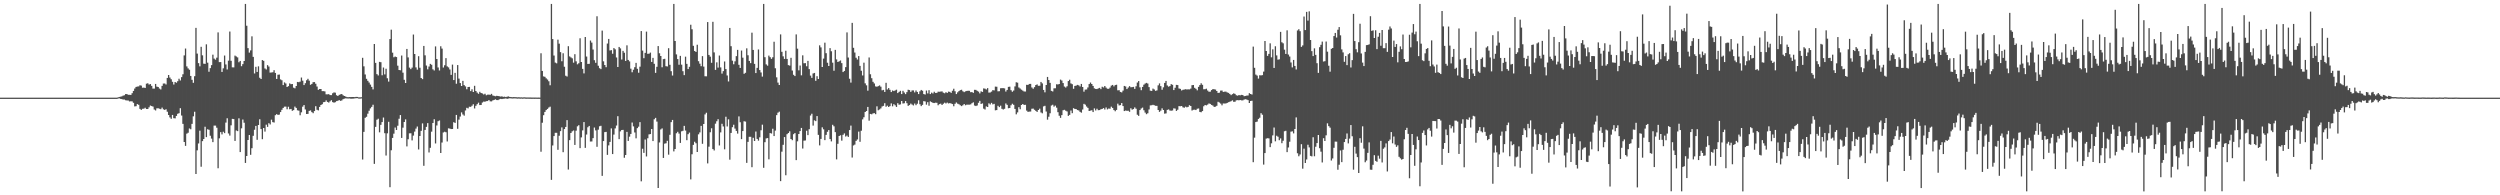 <?xml version="1.0" encoding="UTF-8"?>
<svg xmlns="http://www.w3.org/2000/svg" width="1920" height="150">
  <path d="M0 75.000h1v1.000H0zM1 75.000h1v1.000H1zM2 75.000h1v1.000H2zM3 75.000h1v1.000H3zM4 75.000h1v1.000H4zM5 75.000h1v1.000H5zM6 75.000h1v1.000H6zM7 75.000h1v1.000H7zM8 75.000h1v1.000H8zM9 75.000h1v1.000H9zM10 75.000h1v1.000H10zM11 75.000h1v1.000H11zM12 75.000h1v1.000H12zM13 75.000h1v1.000H13zM14 75.000h1v1.000H14zM15 75.000h1v1.000H15zM16 75.000h1v1.000H16zM17 75.000h1v1.000H17zM18 75.000h1v1.000H18zM19 75.000h1v1.000H19zM20 75.000h1v1.000H20zM21 75.000h1v1.000H21zM22 75.000h1v1.000H22zM23 75.000h1v1.000H23zM24 75.000h1v1.000H24zM25 75.000h1v1.000H25zM26 75.000h1v1.000H26zM27 75.000h1v1.000H27zM28 75.000h1v1.000H28zM29 75.000h1v1.000H29zM30 75.000h1v1.000H30zM31 75.000h1v1.000H31zM32 75.000h1v1.000H32zM33 75.000h1v1.000H33zM34 75.000h1v1.000H34zM35 75.000h1v1.000H35zM36 75.000h1v1.000H36zM37 75.000h1v1.000H37zM38 75.000h1v1.000H38zM39 75.000h1v1.000H39zM40 75.000h1v1.000H40zM41 75.000h1v1.000H41zM42 75.000h1v1.000H42zM43 75.000h1v1.000H43zM44 75.000h1v1.000H44zM45 75.000h1v1.000H45zM46 75.000h1v1.000H46zM47 75.000h1v1.000H47zM48 75.000h1v1.000H48zM49 75.000h1v1.000H49zM50 75.000h1v1.000H50zM51 75.000h1v1.000H51zM52 75.000h1v1.000H52zM53 75.000h1v1.000H53zM54 75.000h1v1.000H54zM55 75.000h1v1.000H55zM56 75.000h1v1.000H56zM57 75.000h1v1.000H57zM58 75.000h1v1.000H58zM59 75.000h1v1.000H59zM60 75.000h1v1.000H60zM61 75.000h1v1.000H61zM62 75.000h1v1.000H62zM63 75.000h1v1.000H63zM64 75.000h1v1.000H64zM65 75.000h1v1.000H65zM66 75.000h1v1.000H66zM67 75.000h1v1.000H67zM68 75.000h1v1.000H68zM69 75.000h1v1.000H69zM70 75.000h1v1.000H70zM71 75.000h1v1.000H71zM72 75.000h1v1.000H72zM73 75.000h1v1.000H73zM74 75.000h1v1.000H74zM75 75.000h1v1.000H75zM76 75.000h1v1.000H76zM77 75.000h1v1.000H77zM78 75.000h1v1.000H78zM79 75.000h1v1.000H79zM80 75.000h1v1.000H80zM81 75.000h1v1.000H81zM82 75.000h1v1.000H82zM83 75.000h1v1.000H83zM84 75.000h1v1.000H84zM85 75.000h1v1.000H85zM86 75.000h1v1.000H86zM87 75.000h1v1.000H87zM88 75.000h1v1.000H88zM89 75.000h1v1.000H89zM90 74.831h1v1.000H90zM91 74.493h1v1.000H91zM92 74.264h1v1.657H92zM93 74.058h1v2.033H93zM94 73.451h1v2.979H94zM95 73.167h1v3.263H95zM96 72.257h1v4.770H96zM97 72.258h1v4.887H97zM98 72.792h1v4.426H98zM99 72.805h1v5.124H99zM100 72.902h1v4.883H100zM101 71.558h1v6.319H101zM102 69.848h1v9.082H102zM103 67.979h1v13.727H103zM104 66.760h1v14.806H104zM105 66.444h1v13.546H105zM106 66.372h1v14.135H106zM107 65.481h1v18.146H107zM108 65.763h1v18.659H108zM109 67.399h1v16.167H109zM110 67.262h1v16.182H110zM111 67.542h1v15.199H111zM112 64.249h1v19.447H112zM113 63.939h1v19.764H113zM114 64.920h1v17.508H114zM115 64.557h1v16.476H115zM116 65.935h1v15.509H116zM117 68.052h1v13.802H117zM118 68.035h1v16.071H118zM119 64.436h1v20.417H119zM120 66.531h1v16.665H120zM121 66.817h1v16.353H121zM122 67.988h1v15.504H122zM123 68.706h1v15.177H123zM124 65.921h1v16.725H124zM125 64.142h1v19.801H125zM126 64.085h1v20.354H126zM127 64.873h1v19.029H127zM128 59.851h1v25.982H128zM129 57.578h1v30.744H129zM130 59.545h1v30.628H130zM131 60.867h1v30.368H131zM132 62.805h1v25.485H132zM133 64.940h1v25.818H133zM134 62.951h1v27.984H134zM135 63.548h1v25.510H135zM136 62.344h1v25.045H136zM137 60.448h1v26.475H137zM138 61.776h1v21.338H138zM139 59.263h1v29.441H139zM140 57.036h1v38.098H140zM141 42.525h1v66.506H141zM142 37.286h1v74.738H142zM143 51.004h1v51.635H143zM144 52.546h1v49.398H144zM145 53.538h1v45.124H145zM146 58.340h1v40.941H146zM147 61.288h1v33.858H147zM148 63.614h1v25.741H148zM149 58.508h1v27.282H149zM150 21.391h1v112.247H150zM151 41.148h1v74.331H151zM152 48.487h1v61.720H152zM153 50.932h1v49.424H153zM154 35.918h1v92.125H154zM155 42.499h1v65.896H155zM156 48.892h1v57.853H156zM157 49.037h1v48.277H157zM158 34.029h1v71.306H158zM159 48.111h1v51.143H159zM160 55.070h1v44.621H160zM161 52.345h1v51.902H161zM162 50.015h1v56.416H162zM163 41.971h1v67.192H163zM164 45.012h1v51.427H164zM165 45.809h1v50.665H165zM166 44.300h1v53.787H166zM167 24.868h1v104.348H167zM168 47.707h1v58.522H168zM169 47.687h1v53.777H169zM170 55.233h1v47.965H170zM171 52.490h1v48.689H171zM172 42.625h1v59.617H172zM173 49.499h1v44.662H173zM174 53.325h1v37.505H174zM175 46.607h1v55.896H175zM176 24.233h1v79.897H176zM177 46.720h1v49.517H177zM178 51.714h1v39.585H178zM179 51.767h1v39.682H179zM180 42.703h1v65.539H180zM181 43.341h1v56.850H181zM182 44.058h1v56.664H182zM183 47.820h1v43.051H183zM184 46.774h1v69.990H184zM185 50.825h1v47.723H185zM186 49.271h1v42.510H186zM187 46.860h1v47.410H187zM188 3.024h1v122.116H188zM189 19.755h1v100.045H189zM190 36.971h1v70.533H190zM191 40.411h1v63.281H191zM192 38.695h1v80.171H192zM193 27.898h1v85.934H193zM194 43.696h1v60.595H194zM195 56.432h1v43.201H195zM196 51.307h1v45.389H196zM197 55.228h1v52.136H197zM198 50.949h1v45.068H198zM199 59.675h1v31.940H199zM200 60.683h1v38.440H200zM201 46.125h1v60.763H201zM202 46.671h1v51.639H202zM203 52.592h1v48.489H203zM204 53.348h1v42.394H204zM205 50.032h1v47.419H205zM206 51.101h1v43.529H206zM207 55.755h1v39.823H207zM208 55.634h1v36.287H208zM209 55.480h1v38.300H209zM210 53.905h1v40.207H210zM211 55.996h1v32.497H211zM212 60.625h1v27.033H212zM213 57.417h1v30.862H213zM214 57.238h1v30.785H214zM215 60.968h1v25.076H215zM216 61.654h1v22.673H216zM217 65.328h1v17.586H217zM218 63.279h1v18.627H218zM219 64.108h1v17.757H219zM220 66.823h1v17.070H220zM221 66.129h1v15.839H221zM222 64.025h1v19.906H222zM223 64.686h1v18.987H223zM224 64.526h1v20.549H224zM225 67.312h1v17.255H225zM226 67.816h1v14.047H226zM227 66.065h1v16.815H227zM228 62.915h1v21.809H228zM229 63.104h1v21.867H229zM230 62.661h1v25.878H230zM231 59.519h1v26.733H231zM232 61.946h1v19.970H232zM233 65.316h1v15.370H233zM234 63.917h1v20.149H234zM235 61.635h1v25.918H235zM236 60.535h1v26.892H236zM237 61.967h1v23.165H237zM238 65.131h1v19.658H238zM239 64.468h1v21.644H239zM240 63.113h1v23.807H240zM241 63.008h1v22.301H241zM242 64.323h1v17.214H242zM243 66.465h1v17.846H243zM244 68.946h1v15.863H244zM245 68.352h1v13.786H245zM246 68.352h1v12.300H246zM247 69.973h1v10.047H247zM248 70.000h1v8.511H248zM249 70.185h1v8.124H249zM250 72.423h1v4.691H250zM251 72.464h1v5.833H251zM252 72.282h1v6.500H252zM253 73.028h1v4.771H253zM254 73.078h1v3.876H254zM255 71.628h1v6.808H255zM256 70.962h1v7.903H256zM257 71.191h1v7.324H257zM258 73.129h1v4.538H258zM259 73.706h1v3.727H259zM260 72.856h1v4.018H260zM261 72.452h1v5.030H261zM262 72.172h1v5.004H262zM263 73.159h1v3.006H263zM264 73.718h1v2.072H264zM265 74.142h1v1.364H265zM266 74.599h1v1.000H266zM267 74.654h1v1.000H267zM268 74.546h1v1.091H268zM269 74.538h1v1.281H269zM270 74.488h1v1.302H270zM271 74.476h1v1.234H271zM272 74.577h1v1.000H272zM273 74.391h1v1.039H273zM274 74.430h1v1.000H274zM275 74.746h1v1.000H275zM276 74.756h1v1.000H276zM277 74.631h1v1.000H277zM278 44.371h1v78.133H278zM279 50.960h1v50.310H279zM280 57.184h1v33.280H280zM281 60.498h1v29.201H281zM282 62.066h1v25.231H282zM283 63.411h1v21.634H283zM284 64.991h1v18.267H284zM285 66.736h1v15.315H285zM286 68.679h1v11.746H286zM287 33.778h1v92.058H287zM288 48.268h1v49.152H288zM289 56.914h1v35.065H289zM290 57.961h1v33.212H290zM291 47.533h1v54.111H291zM292 47.745h1v48.160H292zM293 57.826h1v35.938H293zM294 51.886h1v38.375H294zM295 57.125h1v45.164H295zM296 52.784h1v66.639H296zM297 60.100h1v42.307H297zM298 62.686h1v30.837H298zM299 29.989h1v113.783H299zM300 22.760h1v92.629H300zM301 40.446h1v65.467H301zM302 43.963h1v58.712H302zM303 43.423h1v54.548H303zM304 43.837h1v55.985H304zM305 50.443h1v46.140H305zM306 53.771h1v37.414H306zM307 53.973h1v34.399H307zM308 42.657h1v63.256H308zM309 55.810h1v42.259H309zM310 61.278h1v32.398H310zM311 63.725h1v27.972H311zM312 37.595h1v74.845H312zM313 44.069h1v62.896H313zM314 51.927h1v50.477H314zM315 53.077h1v49.290H315zM316 51.936h1v55.876H316zM317 26.533h1v77.619H317zM318 41.449h1v59.608H318zM319 51.750h1v47.004H319zM320 53.490h1v43.707H320zM321 43.148h1v71.641H321zM322 52.026h1v52.421H322zM323 59.922h1v40.562H323zM324 60.795h1v33.966H324zM325 35.292h1v92.061H325zM326 42.480h1v57.325H326zM327 50.334h1v47.098H327zM328 53.236h1v41.344H328zM329 51.114h1v65.997H329zM330 49.028h1v64.460H330zM331 49.704h1v51.427H331zM332 53.267h1v41.214H332zM333 54.126h1v37.455H333zM334 35.633h1v74.561H334zM335 45.289h1v51.092H335zM336 51.837h1v41.258H336zM337 54.122h1v38.386H337zM338 35.508h1v81.975H338zM339 37.327h1v72.121H339zM340 51.890h1v49.862H340zM341 50.106h1v51.065H341zM342 44.634h1v56.963H342zM343 51.008h1v57.627H343zM344 51.779h1v46.770H344zM345 53.333h1v45.440H345zM346 57.474h1v41.630H346zM347 49.597h1v49.488H347zM348 61.480h1v32.355H348zM349 55.961h1v38.437H349zM350 64.289h1v23.978H350zM351 49.977h1v48.954H351zM352 60.358h1v31.493H352zM353 63.809h1v25.685H353zM354 66.043h1v20.282H354zM355 62.084h1v25.832H355zM356 65.403h1v23.453H356zM357 66.353h1v18.485H357zM358 68.533h1v14.243H358zM359 66.809h1v16.456H359zM360 66.694h1v15.295H360zM361 69.966h1v12.102H361zM362 68.538h1v12.663H362zM363 70.672h1v9.399H363zM364 65.889h1v17.424H364zM365 69.866h1v11.373H365zM366 71.109h1v8.928H366zM367 72.063h1v6.776H367zM368 70.503h1v10.209H368zM369 71.409h1v9.186H369zM370 71.798h1v6.942H370zM371 72.567h1v5.481H371zM372 71.996h1v6.145H372zM373 73.166h1v4.529H373zM374 72.698h1v4.944H374zM375 72.666h1v4.137H375zM376 72.806h1v5.013H376zM377 72.091h1v5.760H377zM378 73.307h1v3.816H378zM379 73.601h1v3.135H379zM380 73.940h1v2.345H380zM381 73.555h1v3.293H381zM382 73.736h1v3.155H382zM383 73.939h1v2.329H383zM384 74.152h1v1.775H384zM385 74.004h1v2.059H385zM386 74.395h1v1.501H386zM387 74.221h1v1.579H387zM388 74.556h1v1.035H388zM389 74.245h1v1.688H389zM390 74.055h1v1.637H390zM391 74.441h1v1.020H391zM392 74.535h1v1.030H392zM393 74.651h1v1.000H393zM394 74.535h1v1.082H394zM395 74.577h1v1.000H395zM396 74.652h1v1.000H396zM397 74.755h1v1.000H397zM398 74.670h1v1.000H398zM399 74.820h1v1.000H399zM400 74.747h1v1.000H400zM401 74.859h1v1.000H401zM402 74.689h1v1.000H402zM403 74.811h1v1.000H403zM404 74.854h1v1.000H404zM405 74.850h1v1.000H405zM406 74.861h1v1.000H406zM407 74.867h1v1.000H407zM408 74.908h1v1.000H408zM409 74.889h1v1.000H409zM410 74.915h1v1.000H410zM411 74.893h1v1.000H411zM412 74.944h1v1.000H412zM413 74.922h1v1.000H413zM414 74.951h1v1.000H414zM415 40.920h1v75.619H415zM416 54.485h1v39.773H416zM417 58.691h1v29.774H417zM418 58.992h1v26.950H418zM419 60.151h1v24.373H419zM420 61.092h1v22.582H420zM421 62.395h1v20.195H421zM422 65.492h1v16.443H422zM423 2.997h1v135.152H423zM424 30.010h1v81.730H424zM425 42.641h1v61.874H425zM426 48.068h1v53.932H426zM427 48.616h1v53.358H427zM428 30.474h1v84.560H428zM429 33.545h1v70.675H429zM430 40.030h1v60.664H430zM431 47.029h1v50.826H431zM432 40.884h1v76.025H432zM433 51.250h1v47.869H433zM434 58.163h1v39.315H434zM435 58.781h1v33.505H435zM436 35.497h1v94.679H436zM437 43.315h1v64.311H437zM438 44.081h1v58.052H438zM439 44.821h1v56.029H439zM440 48.133h1v52.075H440zM441 41.604h1v69.711H441zM442 47.084h1v53.251H442zM443 49.401h1v47.641H443zM444 48.573h1v47.557H444zM445 29.369h1v84.403H445zM446 47.603h1v57.927H446zM447 52.914h1v47.233H447zM448 56.376h1v37.361H448zM449 28.412h1v85.136H449zM450 43.396h1v59.930H450zM451 49.084h1v48.666H451zM452 49.008h1v47.707H452zM453 31.117h1v77.561H453zM454 32.706h1v75.944H454zM455 38.035h1v68.072H455zM456 46.252h1v51.713H456zM457 48.249h1v51.921H457zM458 12.470h1v100.264H458zM459 50.494h1v49.105H459zM460 52.358h1v44.637H460zM461 53.088h1v43.544H461zM462 23.498h1v111.545H462zM463 47.083h1v61.254H463zM464 49.920h1v51.566H464zM465 51.620h1v49.675H465zM466 33.420h1v85.505H466zM467 29.877h1v81.785H467zM468 38.746h1v70.234H468zM469 38.504h1v60.083H469zM470 41.281h1v77.062H470zM471 36.890h1v66.508H471zM472 37.871h1v60.732H472zM473 44.152h1v52.266H473zM474 51.449h1v37.793H474zM475 36.030h1v70.807H475zM476 37.145h1v63.772H476zM477 45.744h1v54.106H477zM478 39.041h1v60.692H478zM479 40.522h1v80.603H479zM480 46.809h1v72.228H480zM481 34.810h1v66.442H481zM482 46.009h1v62.244H482zM483 47.159h1v57.793H483zM484 52.739h1v50.105H484zM485 55.518h1v38.569H485zM486 53.531h1v43.530H486zM487 51.634h1v50.122H487zM488 48.296h1v57.935H488zM489 52.858h1v45.574H489zM490 55.884h1v41.381H490zM491 51.183h1v42.619H491zM492 23.834h1v115.442H492zM493 38.837h1v75.391H493zM494 44.681h1v72.699H494zM495 40.597h1v66.565H495zM496 24.258h1v95.919H496zM497 41.330h1v64.854H497zM498 41.200h1v62.032H498zM499 40.418h1v62.533H499zM500 47.562h1v51.530H500zM501 44.438h1v63.908H501zM502 49.020h1v42.590H502zM503 55.953h1v34.589H503zM504 51.281h1v42.113H504zM505 35.389h1v108.992H505zM506 40.906h1v68.506H506zM507 43.026h1v56.396H507zM508 51.682h1v46.924H508zM509 45.407h1v75.896H509zM510 45.138h1v65.180H510zM511 50.855h1v59.192H511zM512 51.021h1v57.108H512zM513 37.019h1v81.743H513zM514 49.742h1v53.768H514zM515 54.662h1v39.157H515zM516 57.986h1v34.145H516zM517 3.014h1v113.258H517zM518 31.500h1v82.948H518zM519 41.785h1v60.546H519zM520 45.353h1v55.847H520zM521 49.707h1v52.893H521zM522 42.897h1v66.869H522zM523 49.675h1v51.203H523zM524 54.695h1v45.777H524zM525 57.677h1v38.985H525zM526 43.525h1v56.716H526zM527 49.027h1v58.622H527zM528 53.047h1v50.035H528zM529 51.321h1v50.505H529zM530 18.991h1v118.763H530zM531 22.457h1v96.019H531zM532 35.164h1v76.106H532zM533 39.192h1v69.643H533zM534 39.870h1v70.142H534zM535 34.375h1v82.373H535zM536 46.985h1v56.207H536zM537 48.902h1v52.794H537zM538 50.859h1v45.791H538zM539 43.134h1v67.312H539zM540 51.166h1v44.081H540zM541 58.554h1v29.303H541zM542 58.634h1v27.923H542zM543 16.941h1v108.541H543zM544 42.201h1v70.458H544zM545 43.510h1v58.047H545zM546 48.206h1v50.290H546zM547 16.756h1v97.745H547zM548 40.256h1v75.300H548zM549 53.655h1v41.343H549zM550 47.870h1v45.268H550zM551 51.910h1v39.659H551zM552 42.638h1v69.075H552zM553 51.760h1v49.929H553zM554 56.525h1v38.528H554zM555 54.617h1v42.494H555zM556 47.183h1v67.484H556zM557 53.048h1v36.627H557zM558 57.943h1v39.193H558zM559 62.588h1v29.034H559zM560 21.437h1v101.186H560zM561 35.467h1v66.630H561zM562 46.613h1v51.056H562zM563 49.342h1v46.445H563zM564 47.118h1v51.650H564zM565 43.119h1v57.426H565zM566 38.316h1v64.273H566zM567 49.749h1v39.661H567zM568 52.178h1v41.705H568zM569 38.822h1v68.029H569zM570 44.309h1v56.338H570zM571 56.699h1v36.445H571zM572 55.915h1v37.475H572zM573 37.130h1v87.958H573zM574 42.441h1v66.489H574zM575 46.816h1v58.265H575zM576 48.508h1v56.557H576zM577 25.074h1v103.323H577zM578 38.344h1v67.508H578zM579 49.025h1v59.270H579zM580 56.105h1v44.905H580zM581 52.147h1v54.559H581zM582 38.005h1v70.046H582zM583 53.792h1v51.654H583zM584 55.634h1v44.418H584zM585 58.825h1v36.941H585zM586 3.011h1v125.864H586zM587 43.904h1v65.326H587zM588 49.474h1v56.819H588zM589 50.416h1v55.611H589zM590 42.687h1v79.705H590zM591 43.928h1v58.261H591zM592 45.229h1v57.305H592zM593 43.959h1v54.905H593zM594 32.055h1v72.453H594zM595 52.406h1v47.907H595zM596 59.393h1v29.045H596zM597 63.428h1v23.110H597zM598 65.257h1v20.523H598zM599 26.393h1v112.707H599zM600 39.806h1v76.697H600zM601 43.241h1v67.970H601zM602 45.266h1v60.007H602zM603 38.943h1v95.637H603zM604 45.282h1v57.765H604zM605 50.018h1v52.118H605zM606 50.357h1v50.520H606zM607 44.370h1v62.378H607zM608 54.183h1v53.480H608zM609 57.471h1v45.575H609zM610 58.438h1v43.757H610zM611 26.408h1v96.574H611zM612 37.358h1v71.184H612zM613 54.008h1v48.887H613zM614 50.307h1v50.355H614zM615 57.849h1v40.386H615zM616 42.489h1v71.588H616zM617 48.599h1v59.431H617zM618 48.486h1v59.404H618zM619 50.911h1v49.493H619zM620 46.768h1v57.018H620zM621 53.115h1v46.105H621zM622 58.052h1v30.682H622zM623 59.819h1v27.508H623zM624 56.399h1v40.075H624zM625 56.014h1v36.422H625zM626 62.037h1v30.986H626zM627 58.506h1v30.655H627zM628 60.668h1v42.896H628zM629 34.801h1v76.875H629zM630 36.410h1v70.270H630zM631 51.454h1v46.334H631zM632 45.021h1v54.330H632zM633 32.762h1v74.842H633zM634 40.833h1v62.729H634zM635 48.202h1v53.046H635zM636 50.703h1v49.187H636zM637 36.976h1v69.852H637zM638 39.355h1v69.218H638zM639 48.109h1v47.743H639zM640 54.323h1v42.692H640zM641 38.302h1v63.179H641zM642 45.596h1v76.802H642zM643 47.630h1v62.820H643zM644 47.058h1v57.371H644zM645 46.414h1v57.491H645zM646 48.461h1v59.564H646zM647 55.361h1v48.178H647zM648 54.472h1v47.956H648zM649 51.582h1v53.249H649zM650 24.877h1v79.242H650zM651 44.202h1v60.977H651zM652 60.447h1v39.434H652zM653 63.450h1v33.006H653zM654 17.562h1v103.401H654zM655 36.697h1v74.998H655zM656 40.326h1v70.718H656zM657 44.364h1v63.814H657zM658 45.741h1v61.349H658zM659 43.055h1v58.035H659zM660 50.603h1v58.288H660zM661 54.328h1v46.055H661zM662 57.933h1v33.745H662zM663 48.117h1v41.931H663zM664 64.020h1v22.009H664zM665 65.536h1v19.733H665zM666 69.637h1v12.496H666zM667 44.158h1v48.537H667zM668 57.038h1v30.448H668zM669 60.079h1v27.731H669zM670 62.807h1v24.284H670zM671 64.125h1v22.769H671zM672 66.350h1v21.378H672zM673 66.615h1v15.057H673zM674 66.166h1v18.536H674zM675 65.562h1v18.489H675zM676 66.538h1v16.690H676zM677 69.375h1v12.386H677zM678 69.039h1v12.264H678zM679 70.614h1v8.619H679zM680 63.587h1v18.367H680zM681 68.733h1v12.443H681zM682 67.659h1v14.494H682zM683 68.947h1v12.559H683zM684 70.705h1v8.709H684zM685 69.459h1v12.188H685zM686 69.919h1v10.114H686zM687 69.446h1v11.436H687zM688 68.874h1v13.238H688zM689 71.477h1v7.762H689zM690 70.532h1v9.913H690zM691 69.743h1v10.444H691zM692 72.237h1v5.334H692zM693 69.711h1v9.827H693zM694 71.071h1v8.231H694zM695 72.290h1v5.320H695zM696 70.766h1v8.511H696zM697 68.912h1v12.398H697zM698 69.182h1v11.518H698zM699 70.573h1v9.018H699zM700 69.402h1v10.907H700zM701 69.449h1v11.542H701zM702 70.986h1v8.518H702zM703 69.493h1v11.300H703zM704 70.600h1v9.060H704zM705 72.239h1v4.787H705zM706 70.128h1v9.946H706zM707 69.067h1v12.458H707zM708 69.696h1v10.853H708zM709 72.262h1v5.391H709zM710 72.609h1v5.309H710zM711 69.528h1v10.857H711zM712 71.705h1v6.760H712zM713 69.279h1v11.923H713zM714 72.267h1v5.592H714zM715 71.135h1v7.315H715zM716 71.771h1v7.228H716zM717 70.446h1v8.726H717zM718 71.397h1v7.452H718zM719 71.321h1v7.640H719zM720 70.400h1v10.421H720zM721 70.447h1v9.545H721zM722 70.272h1v9.329H722zM723 70.216h1v10.414H723zM724 71.178h1v8.494H724zM725 71.627h1v7.199H725zM726 70.834h1v8.646H726zM727 71.384h1v7.395H727zM728 70.328h1v9.109H728zM729 70.576h1v8.564H729zM730 71.339h1v8.152H730zM731 69.660h1v10.272H731zM732 68.159h1v13.453H732zM733 70.109h1v9.614H733zM734 72.259h1v6.427H734zM735 70.913h1v8.679H735zM736 69.921h1v10.171H736zM737 69.229h1v11.628H737zM738 68.892h1v12.627H738zM739 70.089h1v10.764H739zM740 70.756h1v9.114H740zM741 70.157h1v10.686H741zM742 69.824h1v10.554H742zM743 69.671h1v10.708H743zM744 69.744h1v10.648H744zM745 70.802h1v9.387H745zM746 70.688h1v8.580H746zM747 71.317h1v7.264H747zM748 68.980h1v12.056H748zM749 69.015h1v12.463H749zM750 69.731h1v11.285H750zM751 70.339h1v8.615H751zM752 71.745h1v5.735H752zM753 70.141h1v9.706H753zM754 70.594h1v8.813H754zM755 67.881h1v15.571H755zM756 68.082h1v16.052H756zM757 68.724h1v12.979H757zM758 67.692h1v14.505H758zM759 71.102h1v8.244H759zM760 71.015h1v9.226H760zM761 70.356h1v8.669H761zM762 69.247h1v10.936H762zM763 69.427h1v10.363H763zM764 66.502h1v18.248H764zM765 66.630h1v17.884H765zM766 70.145h1v11.124H766zM767 70.018h1v12.282H767zM768 67.797h1v13.374H768zM769 67.684h1v15.899H769zM770 67.698h1v16.442H770zM771 67.902h1v15.669H771zM772 70.272h1v9.206H772zM773 69.060h1v11.461H773zM774 66.690h1v16.462H774zM775 66.585h1v16.353H775zM776 69.269h1v11.564H776zM777 70.433h1v9.213H777zM778 69.532h1v10.967H778zM779 66.344h1v17.324H779zM780 63.204h1v24.592H780zM781 63.467h1v22.878H781zM782 67.196h1v15.122H782zM783 67.994h1v15.918H783zM784 68.873h1v11.776H784zM785 69.606h1v10.283H785zM786 70.231h1v10.343H786zM787 70.323h1v10.161H787zM788 65.122h1v19.803H788zM789 65.249h1v20.672H789zM790 64.461h1v21.226H790zM791 64.432h1v21.230H791zM792 67.192h1v16.325H792zM793 68.130h1v15.251H793zM794 66.937h1v17.403H794zM795 65.333h1v19.836H795zM796 64.809h1v21.164H796zM797 65.902h1v18.584H797zM798 65.868h1v17.587H798zM799 62.949h1v23.441H799zM800 64.056h1v22.991H800zM801 69.062h1v12.661H801zM802 70.928h1v10.328H802zM803 65.271h1v20.383H803zM804 59.102h1v32.781H804zM805 61.435h1v28.237H805zM806 63.665h1v23.309H806zM807 69.811h1v11.251H807zM808 70.256h1v10.203H808zM809 67.855h1v14.042H809zM810 67.810h1v13.317H810zM811 64.725h1v17.962H811zM812 64.882h1v21.299H812zM813 64.492h1v24.386H813zM814 61.140h1v29.375H814zM815 61.829h1v26.612H815zM816 63.808h1v20.900H816zM817 66.478h1v17.860H817zM818 67.240h1v17.805H818zM819 66.269h1v19.330H819zM820 62.260h1v26.715H820zM821 61.217h1v26.983H821zM822 64.056h1v20.850H822zM823 64.655h1v22.306H823zM824 68.222h1v14.875H824zM825 65.977h1v17.682H825zM826 65.766h1v17.988H826zM827 65.185h1v19.368H827zM828 65.526h1v19.317H828zM829 66.380h1v19.534H829zM830 64.449h1v22.060H830zM831 66.834h1v17.303H831zM832 70.381h1v9.364H832zM833 68.817h1v11.592H833zM834 68.685h1v13.144H834zM835 67.150h1v15.705H835zM836 64.547h1v20.716H836zM837 63.361h1v21.585H837zM838 64.516h1v20.187H838zM839 66.006h1v20.076H839zM840 67.815h1v15.458H840zM841 68.308h1v16.533H841zM842 68.408h1v15.087H842zM843 67.885h1v16.765H843zM844 67.459h1v17.088H844zM845 68.430h1v15.461H845zM846 66.622h1v17.038H846zM847 67.183h1v15.821H847zM848 66.062h1v18.058H848zM849 67.257h1v15.300H849zM850 68.132h1v15.888H850zM851 68.215h1v15.150H851zM852 67.289h1v16.209H852zM853 65.741h1v16.202H853zM854 65.205h1v17.702H854zM855 66.358h1v18.189H855zM856 65.336h1v20.091H856zM857 65.098h1v19.354H857zM858 69.351h1v10.285H858zM859 69.274h1v11.726H859zM860 70.583h1v10.151H860zM861 70.965h1v8.188H861zM862 69.593h1v11.890H862zM863 66.010h1v19.277H863zM864 66.390h1v18.523H864zM865 68.403h1v16.692H865zM866 67.232h1v17.832H866zM867 66.129h1v19.754H867zM868 67.030h1v16.094H868zM869 66.897h1v17.325H869zM870 66.708h1v17.033H870zM871 68.250h1v14.222H871zM872 66.273h1v17.219H872zM873 63.391h1v24.709H873zM874 62.248h1v26.722H874zM875 67.072h1v17.445H875zM876 69.295h1v13.997H876zM877 66.761h1v15.882H877zM878 65.000h1v19.687H878zM879 64.175h1v22.278H879zM880 63.637h1v24.055H880zM881 64.149h1v22.843H881zM882 66.901h1v17.175H882zM883 69.609h1v11.351H883zM884 69.837h1v11.015H884zM885 68.050h1v12.431H885zM886 68.721h1v12.135H886zM887 69.808h1v11.427H887zM888 69.425h1v11.886H888zM889 65.530h1v18.956H889zM890 64.061h1v21.873H890zM891 66.170h1v18.840H891zM892 68.895h1v14.300H892zM893 67.046h1v17.420H893zM894 63.716h1v23.594H894zM895 62.150h1v24.948H895zM896 65.640h1v18.742H896zM897 66.559h1v17.452H897zM898 66.111h1v18.802H898zM899 64.617h1v20.425H899zM900 65.139h1v19.688H900zM901 69.180h1v14.030H901zM902 67.384h1v16.006H902zM903 65.189h1v19.994H903zM904 65.308h1v18.954H904zM905 67.955h1v13.562H905zM906 68.274h1v13.324H906zM907 69.458h1v11.935H907zM908 68.971h1v13.446H908zM909 68.759h1v14.006H909zM910 68.511h1v13.419H910zM911 68.687h1v13.727H911zM912 68.594h1v13.477H912zM913 68.680h1v12.131H913zM914 68.024h1v13.394H914zM915 65.434h1v19.430H915zM916 65.276h1v19.072H916zM917 67.449h1v16.789H917zM918 68.204h1v16.337H918zM919 69.395h1v14.094H919zM920 66.707h1v16.588H920zM921 65.312h1v20.673H921zM922 63.955h1v22.249H922zM923 65.132h1v20.188H923zM924 68.534h1v13.092H924zM925 68.519h1v12.123H925zM926 68.091h1v12.868H926zM927 69.524h1v10.823H927zM928 70.477h1v8.977H928zM929 70.415h1v9.380H929zM930 69.156h1v11.408H930zM931 68.386h1v12.700H931zM932 68.545h1v13.568H932zM933 68.751h1v13.174H933zM934 69.885h1v11.363H934zM935 71.358h1v6.844H935zM936 71.175h1v7.552H936zM937 69.571h1v9.981H937zM938 69.524h1v11.380H938zM939 70.602h1v8.842H939zM940 70.415h1v9.088H940zM941 70.327h1v9.111H941zM942 70.970h1v8.065H942zM943 71.301h1v7.184H943zM944 72.152h1v5.998H944zM945 73.063h1v4.638H945zM946 72.313h1v4.725H946zM947 71.695h1v6.508H947zM948 72.100h1v6.045H948zM949 73.153h1v3.914H949zM950 73.459h1v3.457H950zM951 72.992h1v4.041H951zM952 73.195h1v3.589H952zM953 72.865h1v4.245H953zM954 72.988h1v4.143H954zM955 73.893h1v2.601H955zM956 73.658h1v2.552H956zM957 73.430h1v3.019H957zM958 73.341h1v3.554H958zM959 71.579h1v7.529H959zM960 72.208h1v5.347H960zM961 72.621h1v4.755H961zM962 35.805h1v88.744H962zM963 52.049h1v53.680H963zM964 57.299h1v36.437H964zM965 58.064h1v35.331H965zM966 60.391h1v30.967H966zM967 57.803h1v32.622H967zM968 57.888h1v29.048H968zM969 57.688h1v30.447H969zM970 54.981h1v71.454H970zM971 31.499h1v86.038H971zM972 39.165h1v67.262H972zM973 42.918h1v63.230H973zM974 41.355h1v64.959H974zM975 33.263h1v79.718H975zM976 44.018h1v66.046H976zM977 37.870h1v66.139H977zM978 52.165h1v45.786H978zM979 35.547h1v72.982H979zM980 42.557h1v61.701H980zM981 45.827h1v59.207H981zM982 45.585h1v62.063H982zM983 24.475h1v81.810H983zM984 32.436h1v77.550H984zM985 33.289h1v74.773H985zM986 38.148h1v62.647H986zM987 41.427h1v59.011H987zM988 23.281h1v93.577H988zM989 41.863h1v71.368H989zM990 43.443h1v65.422H990zM991 47.950h1v53.170H991zM992 51.754h1v49.130H992zM993 46.041h1v56.427H993zM994 50.645h1v48.424H994zM995 53.336h1v36.809H995zM996 23.385h1v94.298H996zM997 22.447h1v97.573H997zM998 23.980h1v94.645H998zM999 35.991h1v74.779H999zM1000 34.841h1v94.697H1000zM1001 12.721h1v101.450H1001zM1002 23.080h1v102.095H1002zM1003 9.134h1v113.358H1003zM1004 15.844h1v95.316H1004zM1005 8.708h1v104.481H1005zM1006 30.712h1v88.986H1006zM1007 39.285h1v80.849H1007zM1008 43.063h1v62.360H1008zM1009 37.100h1v82.935H1009zM1010 42.147h1v70.549H1010zM1011 48.523h1v61.359H1011zM1012 55.963h1v47.725H1012zM1013 36.266h1v77.555H1013zM1014 34.395h1v82.089H1014zM1015 31.942h1v92.842H1015zM1016 47.256h1v58.864H1016zM1017 47.010h1v61.284H1017zM1018 31.893h1v72.066H1018zM1019 39.663h1v55.039H1019zM1020 50.470h1v46.396H1020zM1021 55.050h1v42.991H1021zM1022 37.467h1v85.811H1022zM1023 36.874h1v84.844H1023zM1024 27.677h1v85.843H1024zM1025 25.271h1v83.487H1025zM1026 28.820h1v79.956H1026zM1027 22.849h1v107.499H1027zM1028 20.794h1v105.722H1028zM1029 27.135h1v88.398H1029zM1030 37.950h1v86.581H1030zM1031 40.267h1v74.742H1031zM1032 47.481h1v61.602H1032zM1033 43.037h1v63.640H1033zM1034 50.006h1v52.476H1034zM1035 41.676h1v68.476H1035zM1036 40.852h1v65.576H1036zM1037 51.819h1v44.214H1037zM1038 46.157h1v58.472H1038zM1039 10.633h1v119.660H1039zM1040 31.562h1v81.204H1040zM1041 37.793h1v80.175H1041zM1042 40.177h1v80.498H1042zM1043 32.385h1v100.487H1043zM1044 18.246h1v87.900H1044zM1045 41.044h1v68.591H1045zM1046 48.055h1v48.962H1046zM1047 50.749h1v63.380H1047zM1048 39.831h1v84.803H1048zM1049 34.686h1v88.601H1049zM1050 34.502h1v82.914H1050zM1051 34.033h1v75.327H1051zM1052 12.460h1v117.860H1052zM1053 23.731h1v106.669H1053zM1054 23.279h1v103.294H1054zM1055 29.162h1v90.038H1055zM1056 23.247h1v100.275H1056zM1057 37.744h1v86.505H1057zM1058 28.202h1v91.350H1058zM1059 25.285h1v96.552H1059zM1060 35.121h1v73.078H1060zM1061 23.063h1v101.732H1061zM1062 36.998h1v77.230H1062zM1063 37.020h1v76.184H1063zM1064 33.132h1v76.989H1064zM1065 39.844h1v91.861H1065zM1066 22.810h1v85.508H1066zM1067 20.346h1v86.790H1067zM1068 21.859h1v79.582H1068zM1069 43.758h1v66.316H1069zM1070 31.186h1v73.683H1070zM1071 36.036h1v74.976H1071zM1072 33.819h1v78.988H1072zM1073 47.887h1v63.710H1073zM1074 39.778h1v80.664H1074zM1075 35.654h1v85.970H1075zM1076 37.809h1v84.796H1076zM1077 26.506h1v95.607H1077zM1078 45.320h1v61.640H1078zM1079 47.634h1v52.186H1079zM1080 47.579h1v50.557H1080zM1081 47.157h1v55.634H1081zM1082 26.690h1v110.219H1082zM1083 36.369h1v82.669H1083zM1084 25.014h1v77.895H1084zM1085 18.464h1v92.851H1085zM1086 26.338h1v100.989H1086zM1087 24.264h1v90.413H1087zM1088 31.708h1v73.158H1088zM1089 43.100h1v64.478H1089zM1090 2.996h1v140.032H1090zM1091 33.516h1v91.252H1091zM1092 46.285h1v55.747H1092zM1093 46.949h1v53.236H1093zM1094 40.961h1v62.780H1094zM1095 37.597h1v74.126H1095zM1096 36.902h1v62.494H1096zM1097 46.705h1v51.527H1097zM1098 50.819h1v49.562H1098zM1099 31.010h1v73.882H1099zM1100 49.556h1v43.296H1100zM1101 51.052h1v41.948H1101zM1102 55.908h1v37.144H1102zM1103 49.632h1v49.076H1103zM1104 55.481h1v35.920H1104zM1105 56.000h1v35.434H1105zM1106 56.904h1v35.692H1106zM1107 8.444h1v118.168H1107zM1108 20.293h1v94.014H1108zM1109 35.202h1v74.624H1109zM1110 49.021h1v50.396H1110zM1111 50.449h1v53.313H1111zM1112 20.368h1v97.065H1112zM1113 35.039h1v60.840H1113zM1114 48.709h1v49.851H1114zM1115 43.695h1v53.279H1115zM1116 37.587h1v64.260H1116zM1117 52.840h1v39.802H1117zM1118 51.996h1v40.697H1118zM1119 57.964h1v35.419H1119zM1120 21.869h1v96.348H1120zM1121 45.675h1v64.920H1121zM1122 59.364h1v35.617H1122zM1123 59.929h1v31.683H1123zM1124 45.006h1v83.459H1124zM1125 44.484h1v53.750H1125zM1126 49.967h1v41.622H1126zM1127 52.923h1v39.156H1127zM1128 60.662h1v29.545H1128zM1129 36.740h1v61.182H1129zM1130 52.978h1v38.655H1130zM1131 56.481h1v32.438H1131zM1132 58.391h1v30.991H1132zM1133 24.326h1v85.239H1133zM1134 46.143h1v56.058H1134zM1135 54.952h1v45.330H1135zM1136 55.895h1v41.631H1136zM1137 45.261h1v55.581H1137zM1138 44.155h1v57.535H1138zM1139 51.293h1v46.490H1139zM1140 51.709h1v49.549H1140zM1141 36.492h1v67.869H1141zM1142 35.534h1v72.140H1142zM1143 38.849h1v67.896H1143zM1144 44.157h1v59.354H1144zM1145 54.845h1v47.868H1145zM1146 27.024h1v114.091H1146zM1147 45.095h1v72.100H1147zM1148 41.309h1v70.450H1148zM1149 35.023h1v81.956H1149zM1150 24.086h1v104.189H1150zM1151 32.761h1v85.818H1151zM1152 44.501h1v59.727H1152zM1153 54.668h1v46.397H1153zM1154 48.269h1v68.844H1154zM1155 44.494h1v66.201H1155zM1156 47.442h1v53.339H1156zM1157 53.068h1v43.026H1157zM1158 54.279h1v39.880H1158zM1159 36.653h1v83.350H1159zM1160 49.487h1v59.112H1160zM1161 49.076h1v62.421H1161zM1162 56.422h1v54.357H1162zM1163 13.104h1v114.651H1163zM1164 41.443h1v79.396H1164zM1165 40.177h1v80.117H1165zM1166 36.980h1v75.474H1166zM1167 15.118h1v113.709H1167zM1168 21.212h1v94.787H1168zM1169 33.995h1v69.665H1169zM1170 44.430h1v54.112H1170zM1171 50.865h1v49.127H1171zM1172 45.214h1v60.253H1172zM1173 42.855h1v52.285H1173zM1174 51.023h1v47.483H1174zM1175 56.880h1v35.598H1175zM1176 34.495h1v98.909H1176zM1177 34.176h1v78.483H1177zM1178 48.016h1v51.330H1178zM1179 44.754h1v58.423H1179zM1180 33.343h1v81.845H1180zM1181 32.552h1v78.200H1181zM1182 42.877h1v59.924H1182zM1183 44.883h1v58.841H1183zM1184 31.408h1v79.842H1184zM1185 42.046h1v73.034H1185zM1186 51.663h1v56.714H1186zM1187 57.881h1v44.101H1187zM1188 48.034h1v61.650H1188zM1189 22.587h1v102.323H1189zM1190 43.509h1v69.419H1190zM1191 45.251h1v61.574H1191zM1192 46.498h1v60.156H1192zM1193 28.354h1v90.278H1193zM1194 42.783h1v65.620H1194zM1195 49.530h1v54.770H1195zM1196 47.339h1v56.253H1196zM1197 32.332h1v79.092H1197zM1198 48.833h1v49.710H1198zM1199 52.337h1v42.899H1199zM1200 53.413h1v40.541H1200zM1201 19.955h1v99.458H1201zM1202 29.490h1v99.055H1202zM1203 38.915h1v78.281H1203zM1204 42.657h1v63.897H1204zM1205 50.688h1v52.083H1205zM1206 38.695h1v85.707H1206zM1207 41.649h1v68.943H1207zM1208 51.974h1v50.496H1208zM1209 43.771h1v61.369H1209zM1210 35.582h1v91.105H1210zM1211 39.786h1v89.656H1211zM1212 46.571h1v68.839H1212zM1213 49.370h1v59.170H1213zM1214 33.131h1v89.773H1214zM1215 30.830h1v83.983H1215zM1216 34.271h1v79.217H1216zM1217 37.141h1v76.035H1217zM1218 43.231h1v80.965H1218zM1219 36.359h1v88.089H1219zM1220 40.116h1v79.369H1220zM1221 47.594h1v61.225H1221zM1222 43.069h1v71.601H1222zM1223 42.999h1v58.863H1223zM1224 43.151h1v52.464H1224zM1225 53.052h1v40.313H1225zM1226 61.496h1v27.339H1226zM1227 32.547h1v83.579H1227zM1228 36.864h1v63.474H1228zM1229 41.192h1v56.493H1229zM1230 50.467h1v51.562H1230zM1231 38.945h1v74.166H1231zM1232 33.205h1v75.899H1232zM1233 50.376h1v49.147H1233zM1234 49.271h1v50.941H1234zM1235 39.657h1v86.349H1235zM1236 34.346h1v108.913H1236zM1237 42.082h1v61.344H1237zM1238 47.931h1v51.541H1238zM1239 48.081h1v48.085H1239zM1240 48.251h1v52.559H1240zM1241 42.367h1v55.862H1241zM1242 54.697h1v41.579H1242zM1243 50.648h1v53.890H1243zM1244 23.940h1v98.124H1244zM1245 39.383h1v74.131H1245zM1246 39.550h1v68.930H1246zM1247 46.623h1v60.415H1247zM1248 38.179h1v80.937H1248zM1249 31.662h1v88.481H1249zM1250 40.706h1v73.903H1250zM1251 47.896h1v62.643H1251zM1252 42.119h1v67.906H1252zM1253 39.003h1v67.952H1253zM1254 49.283h1v50.182H1254zM1255 49.078h1v50.588H1255zM1256 47.187h1v47.146H1256zM1257 28.207h1v115.693H1257zM1258 46.770h1v66.787H1258zM1259 49.912h1v52.436H1259zM1260 50.571h1v52.125H1260zM1261 11.034h1v110.039H1261zM1262 33.559h1v72.189H1262zM1263 41.075h1v57.669H1263zM1264 40.321h1v55.650H1264zM1265 43.290h1v51.886H1265zM1266 31.572h1v77.527H1266zM1267 41.574h1v76.018H1267zM1268 41.835h1v76.215H1268zM1269 45.791h1v55.036H1269zM1270 32.966h1v95.361H1270zM1271 49.775h1v55.060H1271zM1272 49.169h1v52.514H1272zM1273 47.920h1v47.963H1273zM1274 39.802h1v67.597H1274zM1275 45.526h1v57.394H1275zM1276 33.870h1v73.488H1276zM1277 33.795h1v78.478H1277zM1278 43.184h1v60.971H1278zM1279 40.397h1v67.329H1279zM1280 46.865h1v55.750H1280zM1281 45.626h1v51.246H1281zM1282 4.393h1v93.161H1282zM1283 31.022h1v115.867H1283zM1284 28.829h1v80.361H1284zM1285 31.515h1v84.020H1285zM1286 23.196h1v95.855H1286zM1287 31.817h1v97.535H1287zM1288 39.905h1v61.054H1288zM1289 49.871h1v45.147H1289zM1290 52.073h1v47.825H1290zM1291 22.540h1v124.402H1291zM1292 23.660h1v104.546H1292zM1293 21.560h1v106.068H1293zM1294 24.210h1v95.734H1294zM1295 10.510h1v126.229H1295zM1296 39.679h1v82.194H1296zM1297 43.382h1v69.907H1297zM1298 35.202h1v66.213H1298zM1299 31.617h1v67.521H1299zM1300 29.288h1v93.147H1300zM1301 41.674h1v78.423H1301zM1302 42.972h1v61.548H1302zM1303 56.900h1v42.343H1303zM1304 29.909h1v93.034H1304zM1305 41.664h1v78.116H1305zM1306 44.253h1v71.514H1306zM1307 39.610h1v77.856H1307zM1308 42.322h1v77.391H1308zM1309 40.968h1v78.453H1309zM1310 49.100h1v63.640H1310zM1311 53.722h1v50.897H1311zM1312 16.180h1v95.341H1312zM1313 20.324h1v106.886H1313zM1314 20.644h1v96.042H1314zM1315 28.822h1v88.455H1315zM1316 32.310h1v82.447H1316zM1317 27.777h1v99.555H1317zM1318 45.502h1v68.945H1318zM1319 39.087h1v70.138H1319zM1320 54.316h1v38.527H1320zM1321 27.866h1v92.722H1321zM1322 43.496h1v65.932H1322zM1323 42.747h1v58.656H1323zM1324 47.687h1v51.901H1324zM1325 33.175h1v96.016H1325zM1326 32.714h1v77.570H1326zM1327 32.773h1v76.141H1327zM1328 39.494h1v72.142H1328zM1329 29.971h1v79.659H1329zM1330 38.049h1v88.124H1330zM1331 43.111h1v68.189H1331zM1332 46.513h1v64.155H1332zM1333 47.751h1v60.437H1333zM1334 33.447h1v75.913H1334zM1335 43.486h1v59.867H1335zM1336 48.650h1v56.217H1336zM1337 54.208h1v44.112H1337zM1338 27.594h1v119.410H1338zM1339 43.196h1v77.418H1339zM1340 50.112h1v62.864H1340zM1341 46.993h1v65.126H1341zM1342 39.442h1v72.520H1342zM1343 46.335h1v56.713H1343zM1344 42.263h1v55.430H1344zM1345 44.892h1v53.583H1345zM1346 44.476h1v57.409H1346zM1347 35.171h1v79.814H1347zM1348 53.666h1v56.571H1348zM1349 53.081h1v47.540H1349zM1350 54.133h1v47.410H1350zM1351 28.821h1v90.134H1351zM1352 39.876h1v79.499H1352zM1353 47.857h1v59.773H1353zM1354 48.141h1v61.893H1354zM1355 23.984h1v87.899H1355zM1356 40.053h1v74.843H1356zM1357 32.049h1v68.854H1357zM1358 36.430h1v60.604H1358zM1359 33.597h1v66.981H1359zM1360 46.604h1v61.872H1360zM1361 48.377h1v54.902H1361zM1362 47.417h1v58.515H1362zM1363 54.026h1v45.770H1363zM1364 10.571h1v114.494H1364zM1365 37.741h1v71.657H1365zM1366 27.485h1v88.434H1366zM1367 33.955h1v92.281H1367zM1368 27.739h1v94.072H1368zM1369 41.960h1v75.016H1369zM1370 43.095h1v66.043H1370zM1371 40.699h1v61.937H1371zM1372 34.243h1v85.691H1372zM1373 36.052h1v77.652H1373zM1374 41.664h1v67.446H1374zM1375 44.261h1v56.096H1375zM1376 46.728h1v52.141H1376zM1377 42.057h1v57.201H1377zM1378 45.697h1v51.151H1378zM1379 54.874h1v41.249H1379zM1380 50.711h1v44.393H1380zM1381 23.410h1v96.447H1381zM1382 39.044h1v77.768H1382zM1383 42.927h1v67.586H1383zM1384 49.823h1v57.120H1384zM1385 36.239h1v84.248H1385zM1386 37.278h1v84.176H1386zM1387 43.063h1v62.165H1387zM1388 40.279h1v70.672H1388zM1389 36.946h1v84.924H1389zM1390 38.445h1v64.656H1390zM1391 56.152h1v38.785H1391zM1392 57.460h1v31.758H1392zM1393 60.278h1v31.612H1393zM1394 21.621h1v94.381H1394zM1395 47.015h1v55.806H1395zM1396 49.283h1v54.895H1396zM1397 51.242h1v46.129H1397zM1398 33.685h1v82.604H1398zM1399 34.181h1v71.049H1399zM1400 44.623h1v64.025H1400zM1401 47.689h1v54.415H1401zM1402 23.306h1v97.739H1402zM1403 29.718h1v78.088H1403zM1404 44.575h1v57.775H1404zM1405 44.381h1v51.415H1405zM1406 46.885h1v59.557H1406zM1407 41.991h1v63.690H1407zM1408 53.958h1v53.987H1408zM1409 56.042h1v45.249H1409zM1410 48.664h1v51.258H1410zM1411 28.456h1v98.239H1411zM1412 36.999h1v77.550H1412zM1413 40.257h1v66.865H1413zM1414 50.863h1v56.999H1414zM1415 53.181h1v59.531H1415zM1416 52.835h1v59.087H1416zM1417 58.378h1v46.764H1417zM1418 58.945h1v39.079H1418zM1419 37.900h1v99.595H1419zM1420 29.868h1v92.445H1420zM1421 44.813h1v70.871H1421zM1422 47.368h1v61.147H1422zM1423 38.390h1v63.010H1423zM1424 39.225h1v72.945H1424zM1425 36.128h1v70.525H1425zM1426 37.327h1v70.030H1426zM1427 39.298h1v65.776H1427zM1428 43.006h1v77.772H1428zM1429 51.650h1v67.920H1429zM1430 55.385h1v50.389H1430zM1431 52.475h1v52.887H1431zM1432 37.692h1v87.619H1432zM1433 42.091h1v61.354H1433zM1434 47.116h1v50.964H1434zM1435 45.882h1v51.283H1435zM1436 27.962h1v89.777H1436zM1437 25.992h1v89.352H1437zM1438 42.007h1v68.986H1438zM1439 45.806h1v56.299H1439zM1440 52.684h1v50.856H1440zM1441 37.354h1v80.480H1441zM1442 39.126h1v64.085H1442zM1443 50.216h1v43.711H1443zM1444 55.088h1v37.481H1444zM1445 51.789h1v52.490H1445zM1446 49.757h1v49.533H1446zM1447 58.142h1v36.305H1447zM1448 58.867h1v31.795H1448zM1449 3.487h1v136.022H1449zM1450 36.646h1v90.381H1450zM1451 46.592h1v70.150H1451zM1452 42.347h1v70.033H1452zM1453 40.883h1v70.577H1453zM1454 41.934h1v65.019H1454zM1455 45.372h1v59.159H1455zM1456 51.305h1v48.885H1456zM1457 51.367h1v45.608H1457zM1458 43.990h1v63.451H1458zM1459 45.729h1v59.223H1459zM1460 52.150h1v49.958H1460zM1461 52.097h1v52.965H1461zM1462 15.572h1v115.734H1462zM1463 41.318h1v63.130H1463zM1464 52.136h1v42.008H1464zM1465 52.643h1v41.167H1465zM1466 22.115h1v97.570H1466zM1467 17.586h1v105.197H1467zM1468 39.070h1v60.343H1468zM1469 43.817h1v54.744H1469zM1470 48.972h1v42.385H1470zM1471 41.015h1v66.213H1471zM1472 48.148h1v56.152H1472zM1473 48.021h1v45.639H1473zM1474 47.050h1v49.572H1474zM1475 18.868h1v125.553H1475zM1476 44.260h1v74.468H1476zM1477 48.222h1v55.847H1477zM1478 46.802h1v49.480H1478zM1479 32.835h1v78.166H1479zM1480 38.206h1v67.864H1480zM1481 42.240h1v59.072H1481zM1482 45.224h1v52.776H1482zM1483 25.076h1v72.192H1483zM1484 32.031h1v84.224H1484zM1485 41.729h1v67.079H1485zM1486 48.223h1v59.659H1486zM1487 50.882h1v56.881H1487zM1488 3.041h1v129.623H1488zM1489 39.896h1v74.991H1489zM1490 42.168h1v69.172H1490zM1491 38.284h1v70.932H1491zM1492 22.408h1v95.932H1492zM1493 36.625h1v72.689H1493zM1494 40.265h1v67.365H1494zM1495 42.218h1v66.034H1495zM1496 46.110h1v61.214H1496zM1497 44.852h1v60.108H1497zM1498 55.021h1v45.844H1498zM1499 55.248h1v44.268H1499zM1500 44.617h1v49.921H1500zM1501 53.596h1v44.197H1501zM1502 56.839h1v37.203H1502zM1503 60.265h1v28.423H1503zM1504 62.813h1v24.354H1504zM1505 41.709h1v58.519H1505zM1506 53.645h1v36.539H1506zM1507 59.015h1v29.064H1507zM1508 56.706h1v34.069H1508zM1509 24.344h1v105.890H1509zM1510 37.894h1v78.700H1510zM1511 50.759h1v49.692H1511zM1512 52.960h1v44.198H1512zM1513 55.389h1v41.973H1513zM1514 52.668h1v41.060H1514zM1515 55.309h1v34.783H1515zM1516 64.290h1v23.950H1516zM1517 52.795h1v33.889H1517zM1518 26.701h1v91.777H1518zM1519 37.259h1v70.430H1519zM1520 46.341h1v54.176H1520zM1521 50.311h1v44.802H1521zM1522 26.292h1v105.744H1522zM1523 25.436h1v87.241H1523zM1524 48.241h1v55.922H1524zM1525 46.279h1v56.943H1525zM1526 38.512h1v91.182H1526zM1527 45.423h1v63.509H1527zM1528 56.965h1v40.231H1528zM1529 54.703h1v41.182H1529zM1530 53.167h1v74.831H1530zM1531 27.000h1v97.960H1531zM1532 40.978h1v71.379H1532zM1533 41.499h1v71.205H1533zM1534 43.188h1v64.999H1534zM1535 34.090h1v100.943H1535zM1536 48.449h1v55.842H1536zM1537 39.132h1v63.345H1537zM1538 44.449h1v61.196H1538zM1539 38.150h1v91.439H1539zM1540 46.651h1v66.259H1540zM1541 52.654h1v50.519H1541zM1542 56.225h1v44.217H1542zM1543 9.864h1v111.896H1543zM1544 23.265h1v91.032H1544zM1545 24.428h1v86.549H1545zM1546 29.102h1v77.273H1546zM1547 34.578h1v84.016H1547zM1548 33.433h1v79.899H1548zM1549 51.822h1v55.887H1549zM1550 55.515h1v46.416H1550zM1551 49.618h1v51.965H1551zM1552 34.476h1v101.042H1552zM1553 48.813h1v70.713H1553zM1554 52.312h1v61.290H1554zM1555 56.925h1v50.100H1555zM1556 42.523h1v104.434H1556zM1557 47.861h1v63.358H1557zM1558 50.296h1v55.546H1558zM1559 40.383h1v67.590H1559zM1560 31.841h1v99.269H1560zM1561 36.551h1v77.417H1561zM1562 47.968h1v55.478H1562zM1563 55.532h1v45.044H1563zM1564 62.200h1v32.069H1564zM1565 41.895h1v61.629H1565zM1566 57.240h1v37.927H1566zM1567 59.095h1v41.954H1567zM1568 53.653h1v53.750H1568zM1569 32.238h1v89.960H1569zM1570 46.799h1v57.597H1570zM1571 43.847h1v63.339H1571zM1572 40.312h1v66.400H1572zM1573 34.795h1v82.566H1573zM1574 40.482h1v69.664H1574zM1575 43.834h1v61.917H1575zM1576 49.291h1v53.550H1576zM1577 37.680h1v80.205H1577zM1578 25.787h1v104.044H1578zM1579 43.442h1v65.954H1579zM1580 45.635h1v58.919H1580zM1581 47.023h1v59.446H1581zM1582 45.457h1v57.935H1582zM1583 40.300h1v63.486H1583zM1584 49.277h1v50.831H1584zM1585 49.691h1v52.567H1585zM1586 33.898h1v95.956H1586zM1587 44.360h1v72.735H1587zM1588 47.959h1v50.093H1588zM1589 48.296h1v53.738H1589zM1590 38.121h1v63.245H1590zM1591 42.120h1v71.070H1591zM1592 35.975h1v70.641H1592zM1593 39.736h1v68.029H1593zM1594 38.530h1v70.040H1594zM1595 45.313h1v78.779H1595zM1596 44.942h1v56.446H1596zM1597 52.250h1v49.736H1597zM1598 53.265h1v47.731H1598zM1599 14.921h1v112.600H1599zM1600 42.359h1v81.206H1600zM1601 52.380h1v57.917H1601zM1602 55.776h1v53.245H1602zM1603 28.293h1v92.206H1603zM1604 39.520h1v77.436H1604zM1605 40.688h1v73.514H1605zM1606 52.100h1v50.936H1606zM1607 30.776h1v93.654H1607zM1608 42.854h1v69.243H1608zM1609 45.145h1v60.020H1609zM1610 48.898h1v48.458H1610zM1611 50.506h1v43.629H1611zM1612 26.463h1v98.814H1612zM1613 38.371h1v80.913H1613zM1614 40.291h1v73.353H1614zM1615 47.258h1v54.258H1615zM1616 28.491h1v96.673H1616zM1617 45.909h1v68.082H1617zM1618 55.015h1v51.443H1618zM1619 49.009h1v58.202H1619zM1620 32.836h1v88.769H1620zM1621 46.281h1v56.459H1621zM1622 49.431h1v46.417H1622zM1623 55.117h1v44.217H1623zM1624 7.525h1v111.819H1624zM1625 21.920h1v94.717H1625zM1626 48.180h1v56.281H1626zM1627 49.462h1v47.601H1627zM1628 49.023h1v52.117H1628zM1629 36.107h1v78.773H1629zM1630 28.731h1v86.728H1630zM1631 43.641h1v69.157H1631zM1632 47.736h1v56.973H1632zM1633 42.197h1v68.401H1633zM1634 54.598h1v46.542H1634zM1635 46.736h1v53.863H1635zM1636 50.658h1v53.807H1636zM1637 35.881h1v81.254H1637zM1638 32.042h1v78.147H1638zM1639 42.083h1v62.085H1639zM1640 44.617h1v49.568H1640zM1641 56.278h1v50.916H1641zM1642 3.031h1v114.323H1642zM1643 46.322h1v66.810H1643zM1644 51.311h1v53.818H1644zM1645 48.735h1v57.822H1645zM1646 15.516h1v131.484H1646zM1647 39.242h1v79.534H1647zM1648 44.087h1v60.567H1648zM1649 43.654h1v62.983H1649zM1650 21.620h1v84.737H1650zM1651 42.370h1v61.834H1651zM1652 44.548h1v59.233H1652zM1653 49.461h1v46.277H1653zM1654 30.075h1v84.299H1654zM1655 33.391h1v77.348H1655zM1656 49.525h1v48.189H1656zM1657 47.361h1v56.069H1657zM1658 47.531h1v54.386H1658zM1659 24.571h1v111.514H1659zM1660 34.196h1v90.843H1660zM1661 45.293h1v77.576H1661zM1662 48.873h1v62.444H1662zM1663 40.950h1v76.841H1663zM1664 50.370h1v43.790H1664zM1665 50.378h1v43.255H1665zM1666 52.025h1v41.541H1666zM1667 31.210h1v105.102H1667zM1668 46.093h1v82.020H1668zM1669 46.579h1v65.680H1669zM1670 51.359h1v60.094H1670zM1671 44.081h1v75.876H1671zM1672 26.093h1v104.064H1672zM1673 37.951h1v83.090H1673zM1674 44.520h1v64.215H1674zM1675 41.683h1v72.800H1675zM1676 33.722h1v84.796H1676zM1677 40.960h1v67.492H1677zM1678 50.203h1v52.236H1678zM1679 53.954h1v44.176H1679zM1680 20.015h1v107.692H1680zM1681 29.606h1v84.270H1681zM1682 28.103h1v81.000H1682zM1683 31.188h1v77.194H1683zM1684 34.155h1v79.427H1684zM1685 36.552h1v66.386H1685zM1686 46.142h1v55.132H1686zM1687 41.339h1v59.764H1687zM1688 48.344h1v52.619H1688zM1689 40.375h1v76.210H1689zM1690 46.863h1v54.442H1690zM1691 57.437h1v38.768H1691zM1692 58.557h1v30.629H1692zM1693 2.996h1v143.956H1693zM1694 28.293h1v107.247H1694zM1695 43.834h1v76.546H1695zM1696 49.548h1v63.696H1696zM1697 30.429h1v82.658H1697zM1698 48.722h1v57.969H1698zM1699 37.155h1v62.797H1699zM1700 52.940h1v39.635H1700zM1701 29.368h1v84.815H1701zM1702 23.996h1v87.319H1702zM1703 37.670h1v71.224H1703zM1704 36.818h1v71.855H1704zM1705 38.179h1v64.446H1705zM1706 6.094h1v140.804H1706zM1707 47.570h1v65.382H1707zM1708 46.496h1v63.788H1708zM1709 51.681h1v58.178H1709zM1710 32.855h1v91.659H1710zM1711 32.030h1v78.674H1711zM1712 35.833h1v72.014H1712zM1713 39.162h1v64.294H1713zM1714 20.214h1v101.293H1714zM1715 25.027h1v83.946H1715zM1716 46.742h1v53.375H1716zM1717 57.849h1v33.611H1717zM1718 50.833h1v49.048H1718zM1719 32.839h1v80.302H1719zM1720 44.314h1v62.798H1720zM1721 47.552h1v43.841H1721zM1722 58.632h1v33.607H1722zM1723 11.675h1v127.559H1723zM1724 28.963h1v73.505H1724zM1725 33.088h1v68.843H1725zM1726 32.784h1v66.552H1726zM1727 16.637h1v94.090H1727zM1728 40.032h1v71.145H1728zM1729 42.585h1v60.369H1729zM1730 37.137h1v66.220H1730zM1731 45.662h1v64.982H1731zM1732 50.403h1v61.047H1732zM1733 49.531h1v55.165H1733zM1734 44.798h1v68.831H1734zM1735 45.423h1v67.459H1735zM1736 22.928h1v87.355H1736zM1737 49.010h1v48.161H1737zM1738 49.809h1v52.575H1738zM1739 48.474h1v55.108H1739zM1740 22.228h1v101.188H1740zM1741 35.150h1v67.307H1741zM1742 34.281h1v60.398H1742zM1743 41.887h1v53.387H1743zM1744 45.428h1v54.806H1744zM1745 42.905h1v58.580H1745zM1746 49.372h1v45.339H1746zM1747 58.255h1v34.437H1747zM1748 18.709h1v114.523H1748zM1749 41.790h1v94.051H1749zM1750 51.966h1v60.254H1750zM1751 52.310h1v60.272H1751zM1752 52.693h1v58.746H1752zM1753 18.464h1v97.471H1753zM1754 37.728h1v73.647H1754zM1755 41.700h1v59.645H1755zM1756 43.476h1v56.463H1756zM1757 21.219h1v93.141H1757zM1758 46.530h1v53.299H1758zM1759 47.542h1v49.027H1759zM1760 50.280h1v45.940H1760zM1761 18.364h1v102.146H1761zM1762 38.241h1v68.532H1762zM1763 38.177h1v61.408H1763zM1764 35.397h1v64.895H1764zM1765 33.401h1v66.807H1765zM1766 28.941h1v81.497H1766zM1767 53.111h1v48.082H1767zM1768 54.979h1v38.097H1768zM1769 55.031h1v34.824H1769zM1770 46.027h1v63.176H1770zM1771 53.492h1v37.252H1771zM1772 60.455h1v26.629H1772zM1773 60.856h1v23.907H1773zM1774 8.897h1v121.232H1774zM1775 35.463h1v90.436H1775zM1776 44.579h1v71.237H1776zM1777 35.213h1v74.992H1777zM1778 42.857h1v62.711H1778zM1779 33.162h1v77.861H1779zM1780 47.653h1v49.409H1780zM1781 57.395h1v38.483H1781zM1782 46.033h1v48.094H1782zM1783 21.626h1v101.093H1783zM1784 42.811h1v58.766H1784zM1785 47.593h1v51.863H1785zM1786 48.641h1v49.781H1786zM1787 29.034h1v77.544H1787zM1788 43.984h1v49.654H1788zM1789 50.322h1v48.362H1789zM1790 56.020h1v38.758H1790zM1791 54.388h1v40.173H1791zM1792 58.944h1v28.367H1792zM1793 66.222h1v17.722H1793zM1794 63.491h1v22.309H1794zM1795 54.293h1v48.248H1795zM1796 54.274h1v31.725H1796zM1797 64.065h1v20.392H1797zM1798 64.758h1v18.236H1798zM1799 65.439h1v16.416H1799zM1800 57.828h1v28.495H1800zM1801 66.334h1v16.003H1801zM1802 65.824h1v16.459H1802zM1803 69.231h1v11.357H1803zM1804 67.702h1v15.337H1804zM1805 70.596h1v9.075H1805zM1806 71.794h1v5.791H1806zM1807 71.570h1v7.262H1807zM1808 67.265h1v17.610H1808zM1809 70.155h1v9.083H1809zM1810 71.105h1v7.540H1810zM1811 71.529h1v6.411H1811zM1812 69.785h1v8.383H1812zM1813 71.769h1v6.888H1813zM1814 71.982h1v5.160H1814zM1815 73.096h1v4.397H1815zM1816 73.460h1v3.581H1816zM1817 70.669h1v8.336H1817zM1818 70.968h1v8.020H1818zM1819 72.748h1v4.457H1819zM1820 73.286h1v3.272H1820zM1821 71.007h1v7.811H1821zM1822 70.555h1v7.816H1822zM1823 72.357h1v4.799H1823zM1824 73.426h1v2.811H1824zM1825 72.462h1v4.503H1825zM1826 71.416h1v7.143H1826zM1827 72.544h1v4.903H1827zM1828 73.700h1v2.644H1828zM1829 74.267h1v1.586H1829zM1830 72.909h1v3.909H1830zM1831 73.153h1v3.593H1831zM1832 73.851h1v1.899H1832zM1833 74.356h1v1.195H1833zM1834 73.574h1v2.544H1834zM1835 73.782h1v2.277H1835zM1836 74.220h1v1.435H1836zM1837 74.550h1v1.000H1837zM1838 74.619h1v1.000H1838zM1839 74.527h1v1.000H1839zM1840 74.665h1v1.000H1840zM1841 74.738h1v1.000H1841zM1842 74.779h1v1.000H1842zM1843 74.702h1v1.000H1843zM1844 74.758h1v1.000H1844zM1845 74.854h1v1.000H1845zM1846 74.897h1v1.000H1846zM1847 74.748h1v1.000H1847zM1848 74.849h1v1.000H1848zM1849 74.904h1v1.000H1849zM1850 74.910h1v1.000H1850zM1851 74.843h1v1.000H1851zM1852 74.812h1v1.000H1852zM1853 74.871h1v1.000H1853zM1854 74.926h1v1.000H1854zM1855 74.888h1v1.000H1855zM1856 74.883h1v1.000H1856zM1857 74.920h1v1.000H1857zM1858 74.945h1v1.000H1858zM1859 74.910h1v1.000H1859zM1860 74.835h1v1.000H1860zM1861 74.866h1v1.000H1861zM1862 74.920h1v1.000H1862zM1863 74.950h1v1.000H1863zM1864 74.923h1v1.000H1864zM1865 74.914h1v1.000H1865zM1866 74.934h1v1.000H1866zM1867 74.963h1v1.000H1867zM1868 74.911h1v1.000H1868zM1869 74.903h1v1.000H1869zM1870 74.941h1v1.000H1870zM1871 74.965h1v1.000H1871zM1872 74.941h1v1.000H1872zM1873 74.876h1v1.000H1873zM1874 74.889h1v1.000H1874zM1875 74.934h1v1.000H1875zM1876 74.978h1v1.000H1876zM1877 74.789h1v1.000H1877zM1878 74.812h1v1.000H1878zM1879 74.903h1v1.000H1879zM1880 74.956h1v1.000H1880zM1881 74.937h1v1.000H1881zM1882 74.938h1v1.000H1882zM1883 74.961h1v1.000H1883zM1884 74.982h1v1.000H1884zM1885 74.909h1v1.000H1885zM1886 74.904h1v1.000H1886zM1887 74.935h1v1.000H1887zM1888 74.967h1v1.000H1888zM1889 74.989h1v1.000H1889zM1890 74.988h1v1.000H1890zM1891 74.989h1v1.000H1891zM1892 74.993h1v1.000H1892zM1893 74.996h1v1.000H1893zM1894 74.984h1v1.000H1894zM1895 74.987h1v1.000H1895zM1896 74.992h1v1.000H1896zM1897 74.995h1v1.000H1897zM1898 74.996h1v1.000H1898zM1899 74.996h1v1.000H1899zM1900 74.997h1v1.000H1900zM1901 74.997h1v1.000H1901zM1902 74.994h1v1.000H1902zM1903 74.991h1v1.000H1903zM1904 74.992h1v1.000H1904zM1905 74.996h1v1.000H1905zM1906 74.998h1v1.000H1906zM1907 74.996h1v1.000H1907zM1908 74.997h1v1.000H1908zM1909 74.998h1v1.000H1909zM1910 74.998h1v1.000H1910zM1911 74.994h1v1.000H1911zM1912 74.994h1v1.000H1912zM1913 74.995h1v1.000H1913zM1914 74.998h1v1.000H1914zM1915 74.999h1v1.000H1915zM1916 74.998h1v1.000H1916zM1917 74.998h1v1.000H1917zM1918 74.999h1v1.000H1918zM1919 74.999h1v1.000H1919z" fill="#4a4a4a"></path>
</svg>
